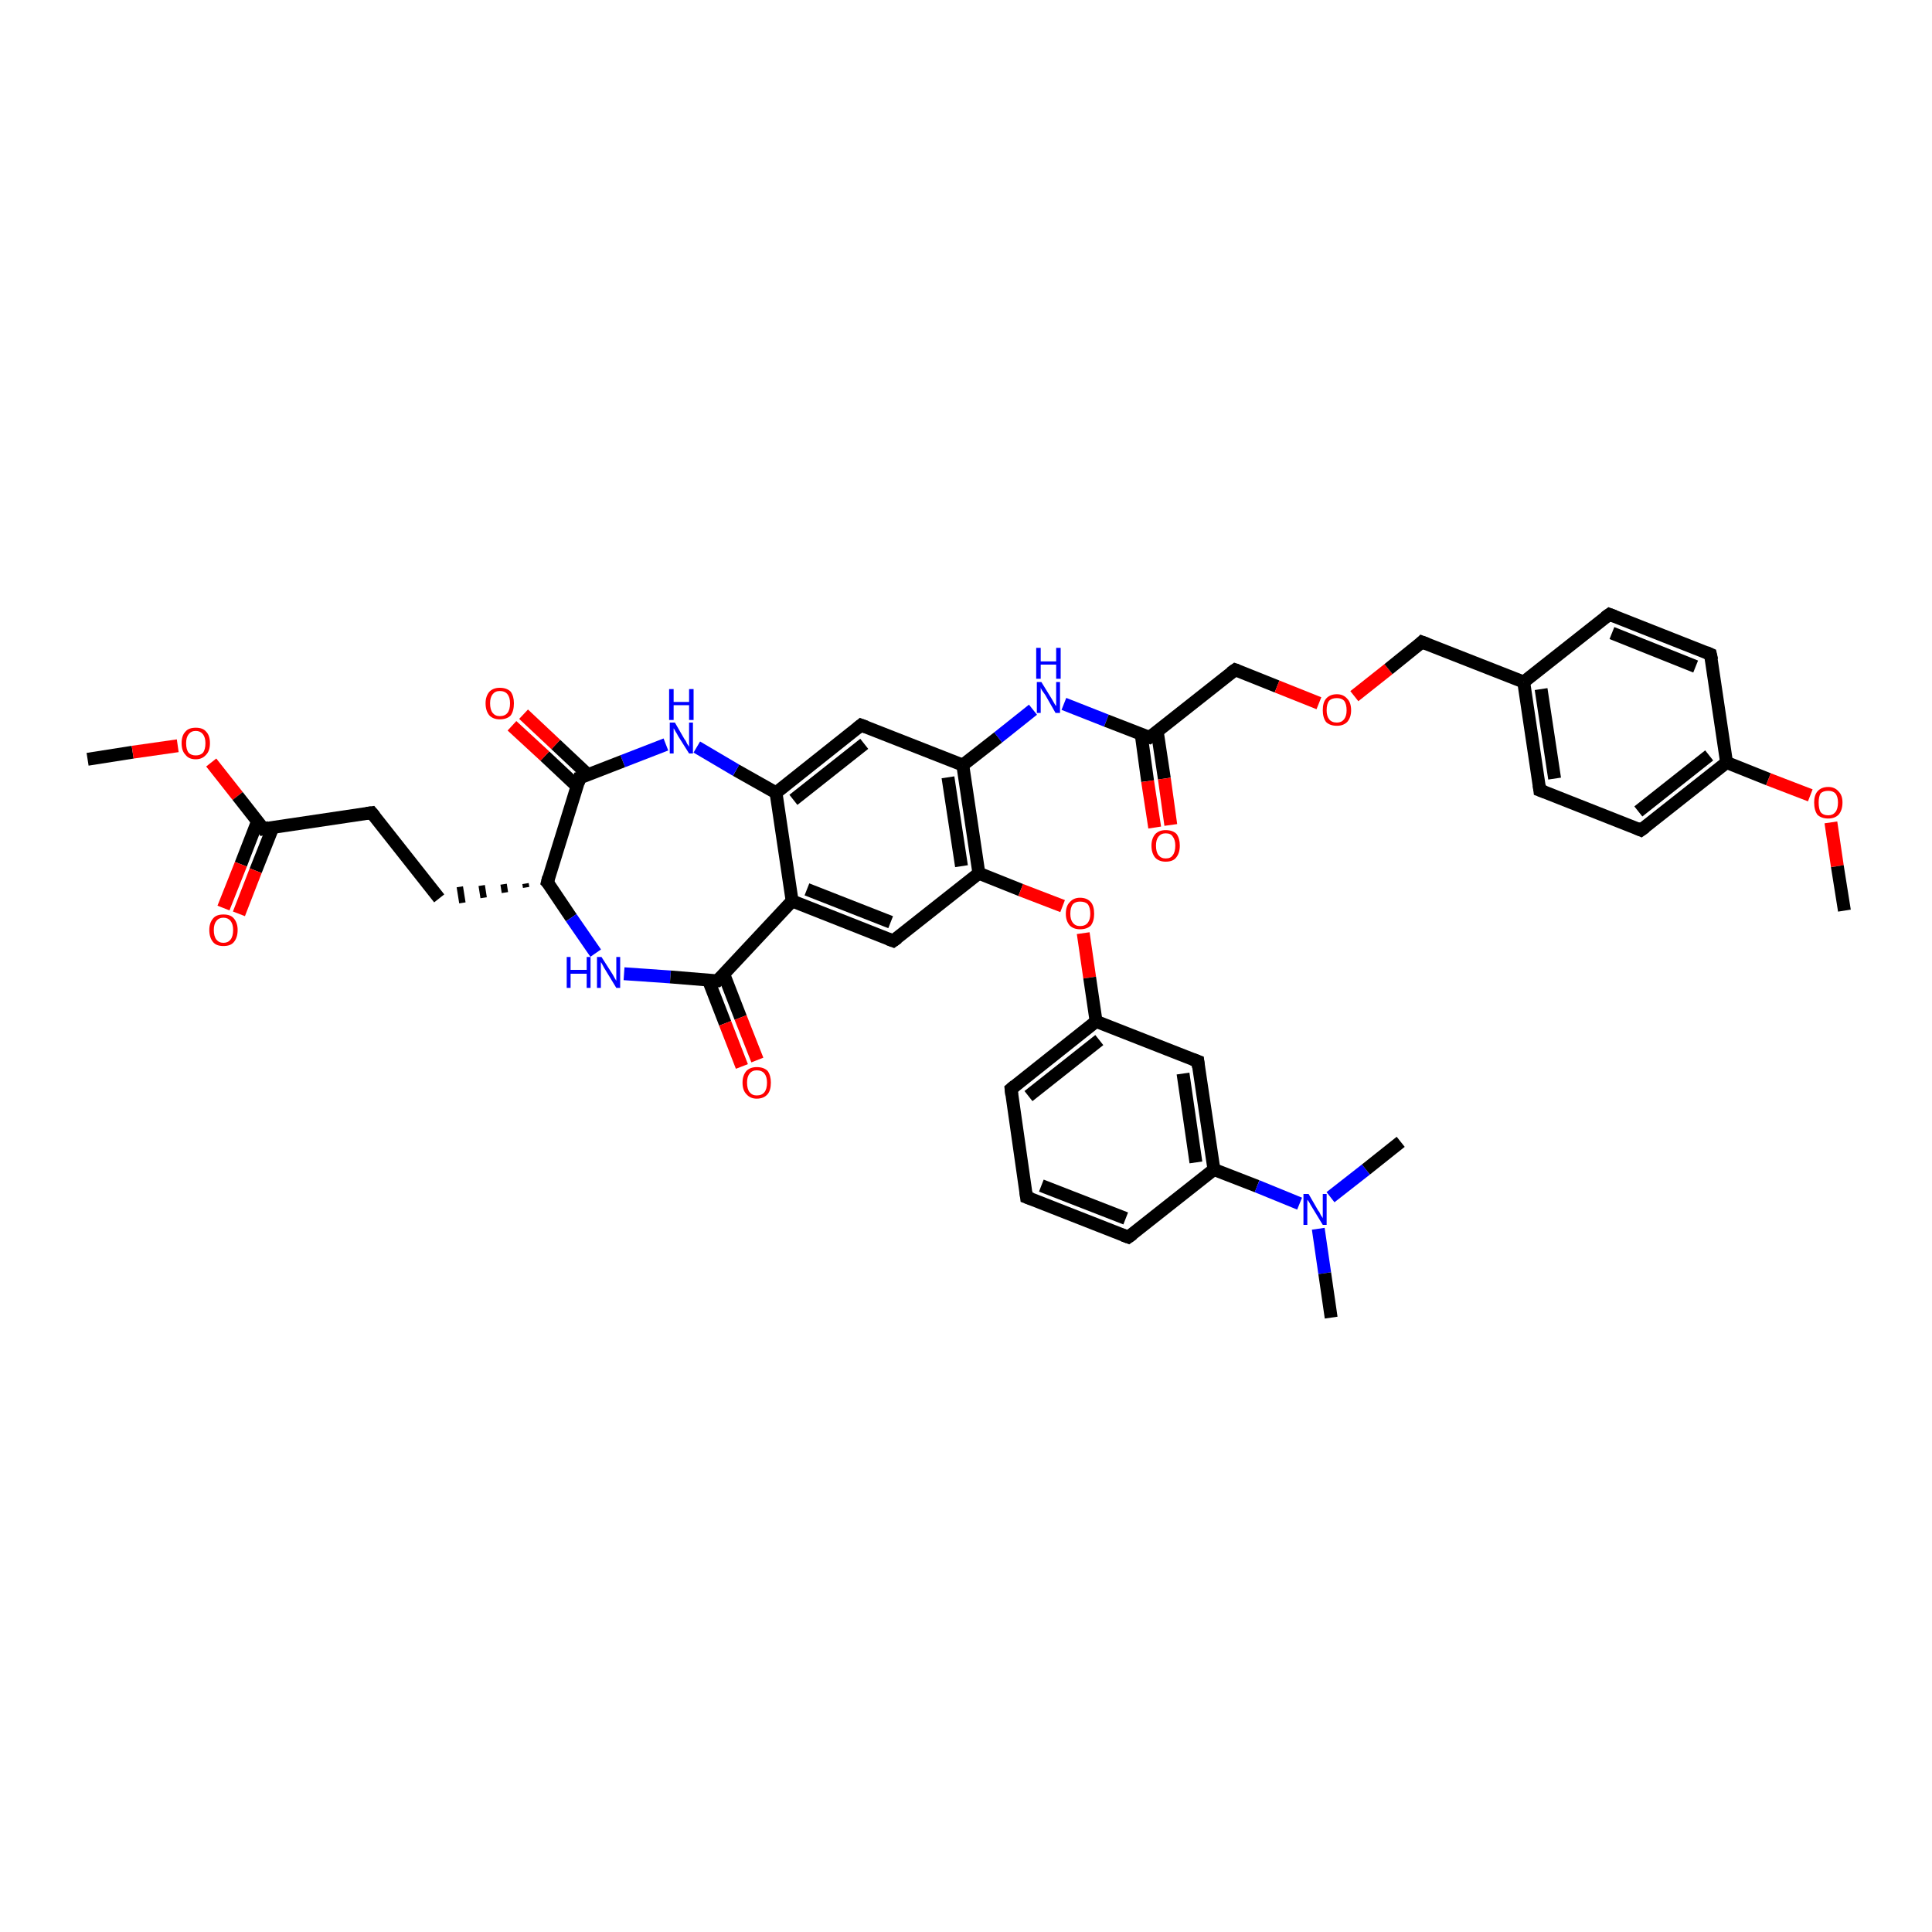 <?xml version='1.0' encoding='iso-8859-1'?>
<svg version='1.1' baseProfile='full'
              xmlns='http://www.w3.org/2000/svg'
                      xmlns:rdkit='http://www.rdkit.org/xml'
                      xmlns:xlink='http://www.w3.org/1999/xlink'
                  xml:space='preserve'
width='300px' height='300px' viewBox='0 0 300 300'>
<!-- END OF HEADER -->
<rect style='opacity:1.0;fill:#FFFFFF;stroke:none' width='300.0' height='300.0' x='0.0' y='0.0'> </rect>
<path class='bond-0 atom-0 atom-1' d='M 13.6,117.9 L 20.6,116.8' style='fill:none;fill-rule:evenodd;stroke:#000000;stroke-width:2.0px;stroke-linecap:butt;stroke-linejoin:miter;stroke-opacity:1' />
<path class='bond-0 atom-0 atom-1' d='M 20.6,116.8 L 27.6,115.8' style='fill:none;fill-rule:evenodd;stroke:#FF0000;stroke-width:2.0px;stroke-linecap:butt;stroke-linejoin:miter;stroke-opacity:1' />
<path class='bond-1 atom-1 atom-2' d='M 32.8,118.4 L 36.9,123.6' style='fill:none;fill-rule:evenodd;stroke:#FF0000;stroke-width:2.0px;stroke-linecap:butt;stroke-linejoin:miter;stroke-opacity:1' />
<path class='bond-1 atom-1 atom-2' d='M 36.9,123.6 L 40.9,128.7' style='fill:none;fill-rule:evenodd;stroke:#000000;stroke-width:2.0px;stroke-linecap:butt;stroke-linejoin:miter;stroke-opacity:1' />
<path class='bond-2 atom-2 atom-3' d='M 40.0,127.5 L 37.4,134.2' style='fill:none;fill-rule:evenodd;stroke:#000000;stroke-width:2.0px;stroke-linecap:butt;stroke-linejoin:miter;stroke-opacity:1' />
<path class='bond-2 atom-2 atom-3' d='M 37.4,134.2 L 34.7,141.0' style='fill:none;fill-rule:evenodd;stroke:#FF0000;stroke-width:2.0px;stroke-linecap:butt;stroke-linejoin:miter;stroke-opacity:1' />
<path class='bond-2 atom-2 atom-3' d='M 42.4,128.4 L 39.7,135.2' style='fill:none;fill-rule:evenodd;stroke:#000000;stroke-width:2.0px;stroke-linecap:butt;stroke-linejoin:miter;stroke-opacity:1' />
<path class='bond-2 atom-2 atom-3' d='M 39.7,135.2 L 37.1,141.9' style='fill:none;fill-rule:evenodd;stroke:#FF0000;stroke-width:2.0px;stroke-linecap:butt;stroke-linejoin:miter;stroke-opacity:1' />
<path class='bond-3 atom-2 atom-4' d='M 40.9,128.7 L 57.7,126.2' style='fill:none;fill-rule:evenodd;stroke:#000000;stroke-width:2.0px;stroke-linecap:butt;stroke-linejoin:miter;stroke-opacity:1' />
<path class='bond-4 atom-4 atom-5' d='M 57.7,126.2 L 68.2,139.5' style='fill:none;fill-rule:evenodd;stroke:#000000;stroke-width:2.0px;stroke-linecap:butt;stroke-linejoin:miter;stroke-opacity:1' />
<path class='bond-5 atom-6 atom-5' d='M 81.6,137.2 L 81.7,137.8' style='fill:none;fill-rule:evenodd;stroke:#000000;stroke-width:1.0px;stroke-linecap:butt;stroke-linejoin:miter;stroke-opacity:1' />
<path class='bond-5 atom-6 atom-5' d='M 78.2,137.3 L 78.4,138.6' style='fill:none;fill-rule:evenodd;stroke:#000000;stroke-width:1.0px;stroke-linecap:butt;stroke-linejoin:miter;stroke-opacity:1' />
<path class='bond-5 atom-6 atom-5' d='M 74.8,137.5 L 75.1,139.4' style='fill:none;fill-rule:evenodd;stroke:#000000;stroke-width:1.0px;stroke-linecap:butt;stroke-linejoin:miter;stroke-opacity:1' />
<path class='bond-5 atom-6 atom-5' d='M 71.4,137.7 L 71.8,140.2' style='fill:none;fill-rule:evenodd;stroke:#000000;stroke-width:1.0px;stroke-linecap:butt;stroke-linejoin:miter;stroke-opacity:1' />
<path class='bond-6 atom-6 atom-7' d='M 85.0,137.0 L 88.7,142.5' style='fill:none;fill-rule:evenodd;stroke:#000000;stroke-width:2.0px;stroke-linecap:butt;stroke-linejoin:miter;stroke-opacity:1' />
<path class='bond-6 atom-6 atom-7' d='M 88.7,142.5 L 92.5,148.0' style='fill:none;fill-rule:evenodd;stroke:#0000FF;stroke-width:2.0px;stroke-linecap:butt;stroke-linejoin:miter;stroke-opacity:1' />
<path class='bond-7 atom-7 atom-8' d='M 96.9,151.2 L 104.1,151.7' style='fill:none;fill-rule:evenodd;stroke:#0000FF;stroke-width:2.0px;stroke-linecap:butt;stroke-linejoin:miter;stroke-opacity:1' />
<path class='bond-7 atom-7 atom-8' d='M 104.1,151.7 L 111.4,152.3' style='fill:none;fill-rule:evenodd;stroke:#000000;stroke-width:2.0px;stroke-linecap:butt;stroke-linejoin:miter;stroke-opacity:1' />
<path class='bond-8 atom-8 atom-9' d='M 110.0,152.2 L 112.6,158.9' style='fill:none;fill-rule:evenodd;stroke:#000000;stroke-width:2.0px;stroke-linecap:butt;stroke-linejoin:miter;stroke-opacity:1' />
<path class='bond-8 atom-8 atom-9' d='M 112.6,158.9 L 115.2,165.6' style='fill:none;fill-rule:evenodd;stroke:#FF0000;stroke-width:2.0px;stroke-linecap:butt;stroke-linejoin:miter;stroke-opacity:1' />
<path class='bond-8 atom-8 atom-9' d='M 112.4,151.3 L 115.0,158.0' style='fill:none;fill-rule:evenodd;stroke:#000000;stroke-width:2.0px;stroke-linecap:butt;stroke-linejoin:miter;stroke-opacity:1' />
<path class='bond-8 atom-8 atom-9' d='M 115.0,158.0 L 117.6,164.6' style='fill:none;fill-rule:evenodd;stroke:#FF0000;stroke-width:2.0px;stroke-linecap:butt;stroke-linejoin:miter;stroke-opacity:1' />
<path class='bond-9 atom-8 atom-10' d='M 111.4,152.3 L 123.0,139.9' style='fill:none;fill-rule:evenodd;stroke:#000000;stroke-width:2.0px;stroke-linecap:butt;stroke-linejoin:miter;stroke-opacity:1' />
<path class='bond-10 atom-10 atom-11' d='M 123.0,139.9 L 138.7,146.1' style='fill:none;fill-rule:evenodd;stroke:#000000;stroke-width:2.0px;stroke-linecap:butt;stroke-linejoin:miter;stroke-opacity:1' />
<path class='bond-10 atom-10 atom-11' d='M 125.3,138.1 L 138.3,143.2' style='fill:none;fill-rule:evenodd;stroke:#000000;stroke-width:2.0px;stroke-linecap:butt;stroke-linejoin:miter;stroke-opacity:1' />
<path class='bond-11 atom-11 atom-12' d='M 138.7,146.1 L 152.0,135.6' style='fill:none;fill-rule:evenodd;stroke:#000000;stroke-width:2.0px;stroke-linecap:butt;stroke-linejoin:miter;stroke-opacity:1' />
<path class='bond-12 atom-12 atom-13' d='M 152.0,135.6 L 158.5,138.2' style='fill:none;fill-rule:evenodd;stroke:#000000;stroke-width:2.0px;stroke-linecap:butt;stroke-linejoin:miter;stroke-opacity:1' />
<path class='bond-12 atom-12 atom-13' d='M 158.5,138.2 L 165.0,140.7' style='fill:none;fill-rule:evenodd;stroke:#FF0000;stroke-width:2.0px;stroke-linecap:butt;stroke-linejoin:miter;stroke-opacity:1' />
<path class='bond-13 atom-13 atom-14' d='M 168.2,144.9 L 169.2,151.8' style='fill:none;fill-rule:evenodd;stroke:#FF0000;stroke-width:2.0px;stroke-linecap:butt;stroke-linejoin:miter;stroke-opacity:1' />
<path class='bond-13 atom-13 atom-14' d='M 169.2,151.8 L 170.2,158.6' style='fill:none;fill-rule:evenodd;stroke:#000000;stroke-width:2.0px;stroke-linecap:butt;stroke-linejoin:miter;stroke-opacity:1' />
<path class='bond-14 atom-14 atom-15' d='M 170.2,158.6 L 157.0,169.1' style='fill:none;fill-rule:evenodd;stroke:#000000;stroke-width:2.0px;stroke-linecap:butt;stroke-linejoin:miter;stroke-opacity:1' />
<path class='bond-14 atom-14 atom-15' d='M 170.7,161.5 L 159.7,170.2' style='fill:none;fill-rule:evenodd;stroke:#000000;stroke-width:2.0px;stroke-linecap:butt;stroke-linejoin:miter;stroke-opacity:1' />
<path class='bond-15 atom-15 atom-16' d='M 157.0,169.1 L 159.4,185.9' style='fill:none;fill-rule:evenodd;stroke:#000000;stroke-width:2.0px;stroke-linecap:butt;stroke-linejoin:miter;stroke-opacity:1' />
<path class='bond-16 atom-16 atom-17' d='M 159.4,185.9 L 175.2,192.1' style='fill:none;fill-rule:evenodd;stroke:#000000;stroke-width:2.0px;stroke-linecap:butt;stroke-linejoin:miter;stroke-opacity:1' />
<path class='bond-16 atom-16 atom-17' d='M 161.7,184.1 L 174.8,189.2' style='fill:none;fill-rule:evenodd;stroke:#000000;stroke-width:2.0px;stroke-linecap:butt;stroke-linejoin:miter;stroke-opacity:1' />
<path class='bond-17 atom-17 atom-18' d='M 175.2,192.1 L 188.5,181.6' style='fill:none;fill-rule:evenodd;stroke:#000000;stroke-width:2.0px;stroke-linecap:butt;stroke-linejoin:miter;stroke-opacity:1' />
<path class='bond-18 atom-18 atom-19' d='M 188.5,181.6 L 186.0,164.8' style='fill:none;fill-rule:evenodd;stroke:#000000;stroke-width:2.0px;stroke-linecap:butt;stroke-linejoin:miter;stroke-opacity:1' />
<path class='bond-18 atom-18 atom-19' d='M 185.7,180.5 L 183.7,166.7' style='fill:none;fill-rule:evenodd;stroke:#000000;stroke-width:2.0px;stroke-linecap:butt;stroke-linejoin:miter;stroke-opacity:1' />
<path class='bond-19 atom-18 atom-20' d='M 188.5,181.6 L 195.2,184.2' style='fill:none;fill-rule:evenodd;stroke:#000000;stroke-width:2.0px;stroke-linecap:butt;stroke-linejoin:miter;stroke-opacity:1' />
<path class='bond-19 atom-18 atom-20' d='M 195.2,184.2 L 201.8,186.9' style='fill:none;fill-rule:evenodd;stroke:#0000FF;stroke-width:2.0px;stroke-linecap:butt;stroke-linejoin:miter;stroke-opacity:1' />
<path class='bond-20 atom-20 atom-21' d='M 204.7,190.8 L 205.7,197.7' style='fill:none;fill-rule:evenodd;stroke:#0000FF;stroke-width:2.0px;stroke-linecap:butt;stroke-linejoin:miter;stroke-opacity:1' />
<path class='bond-20 atom-20 atom-21' d='M 205.7,197.7 L 206.7,204.6' style='fill:none;fill-rule:evenodd;stroke:#000000;stroke-width:2.0px;stroke-linecap:butt;stroke-linejoin:miter;stroke-opacity:1' />
<path class='bond-21 atom-20 atom-22' d='M 206.6,185.9 L 212.1,181.6' style='fill:none;fill-rule:evenodd;stroke:#0000FF;stroke-width:2.0px;stroke-linecap:butt;stroke-linejoin:miter;stroke-opacity:1' />
<path class='bond-21 atom-20 atom-22' d='M 212.1,181.6 L 217.5,177.3' style='fill:none;fill-rule:evenodd;stroke:#000000;stroke-width:2.0px;stroke-linecap:butt;stroke-linejoin:miter;stroke-opacity:1' />
<path class='bond-22 atom-12 atom-23' d='M 152.0,135.6 L 149.5,118.8' style='fill:none;fill-rule:evenodd;stroke:#000000;stroke-width:2.0px;stroke-linecap:butt;stroke-linejoin:miter;stroke-opacity:1' />
<path class='bond-22 atom-12 atom-23' d='M 149.3,134.5 L 147.2,120.7' style='fill:none;fill-rule:evenodd;stroke:#000000;stroke-width:2.0px;stroke-linecap:butt;stroke-linejoin:miter;stroke-opacity:1' />
<path class='bond-23 atom-23 atom-24' d='M 149.5,118.8 L 155.0,114.5' style='fill:none;fill-rule:evenodd;stroke:#000000;stroke-width:2.0px;stroke-linecap:butt;stroke-linejoin:miter;stroke-opacity:1' />
<path class='bond-23 atom-23 atom-24' d='M 155.0,114.5 L 160.4,110.2' style='fill:none;fill-rule:evenodd;stroke:#0000FF;stroke-width:2.0px;stroke-linecap:butt;stroke-linejoin:miter;stroke-opacity:1' />
<path class='bond-24 atom-24 atom-25' d='M 165.2,109.3 L 171.8,111.9' style='fill:none;fill-rule:evenodd;stroke:#0000FF;stroke-width:2.0px;stroke-linecap:butt;stroke-linejoin:miter;stroke-opacity:1' />
<path class='bond-24 atom-24 atom-25' d='M 171.8,111.9 L 178.5,114.5' style='fill:none;fill-rule:evenodd;stroke:#000000;stroke-width:2.0px;stroke-linecap:butt;stroke-linejoin:miter;stroke-opacity:1' />
<path class='bond-25 atom-25 atom-26' d='M 177.2,114.0 L 178.2,121.3' style='fill:none;fill-rule:evenodd;stroke:#000000;stroke-width:2.0px;stroke-linecap:butt;stroke-linejoin:miter;stroke-opacity:1' />
<path class='bond-25 atom-25 atom-26' d='M 178.2,121.3 L 179.3,128.5' style='fill:none;fill-rule:evenodd;stroke:#FF0000;stroke-width:2.0px;stroke-linecap:butt;stroke-linejoin:miter;stroke-opacity:1' />
<path class='bond-25 atom-25 atom-26' d='M 179.7,113.6 L 180.8,120.9' style='fill:none;fill-rule:evenodd;stroke:#000000;stroke-width:2.0px;stroke-linecap:butt;stroke-linejoin:miter;stroke-opacity:1' />
<path class='bond-25 atom-25 atom-26' d='M 180.8,120.9 L 181.8,128.1' style='fill:none;fill-rule:evenodd;stroke:#FF0000;stroke-width:2.0px;stroke-linecap:butt;stroke-linejoin:miter;stroke-opacity:1' />
<path class='bond-26 atom-25 atom-27' d='M 178.5,114.5 L 191.8,104.0' style='fill:none;fill-rule:evenodd;stroke:#000000;stroke-width:2.0px;stroke-linecap:butt;stroke-linejoin:miter;stroke-opacity:1' />
<path class='bond-27 atom-27 atom-28' d='M 191.8,104.0 L 198.3,106.6' style='fill:none;fill-rule:evenodd;stroke:#000000;stroke-width:2.0px;stroke-linecap:butt;stroke-linejoin:miter;stroke-opacity:1' />
<path class='bond-27 atom-27 atom-28' d='M 198.3,106.6 L 204.8,109.2' style='fill:none;fill-rule:evenodd;stroke:#FF0000;stroke-width:2.0px;stroke-linecap:butt;stroke-linejoin:miter;stroke-opacity:1' />
<path class='bond-28 atom-28 atom-29' d='M 210.3,108.1 L 215.6,103.9' style='fill:none;fill-rule:evenodd;stroke:#FF0000;stroke-width:2.0px;stroke-linecap:butt;stroke-linejoin:miter;stroke-opacity:1' />
<path class='bond-28 atom-28 atom-29' d='M 215.6,103.9 L 220.8,99.7' style='fill:none;fill-rule:evenodd;stroke:#000000;stroke-width:2.0px;stroke-linecap:butt;stroke-linejoin:miter;stroke-opacity:1' />
<path class='bond-29 atom-29 atom-30' d='M 220.8,99.7 L 236.6,105.9' style='fill:none;fill-rule:evenodd;stroke:#000000;stroke-width:2.0px;stroke-linecap:butt;stroke-linejoin:miter;stroke-opacity:1' />
<path class='bond-30 atom-30 atom-31' d='M 236.6,105.9 L 239.1,122.7' style='fill:none;fill-rule:evenodd;stroke:#000000;stroke-width:2.0px;stroke-linecap:butt;stroke-linejoin:miter;stroke-opacity:1' />
<path class='bond-30 atom-30 atom-31' d='M 239.3,107.0 L 241.4,120.9' style='fill:none;fill-rule:evenodd;stroke:#000000;stroke-width:2.0px;stroke-linecap:butt;stroke-linejoin:miter;stroke-opacity:1' />
<path class='bond-31 atom-31 atom-32' d='M 239.1,122.7 L 254.8,128.9' style='fill:none;fill-rule:evenodd;stroke:#000000;stroke-width:2.0px;stroke-linecap:butt;stroke-linejoin:miter;stroke-opacity:1' />
<path class='bond-32 atom-32 atom-33' d='M 254.8,128.9 L 268.1,118.4' style='fill:none;fill-rule:evenodd;stroke:#000000;stroke-width:2.0px;stroke-linecap:butt;stroke-linejoin:miter;stroke-opacity:1' />
<path class='bond-32 atom-32 atom-33' d='M 254.4,126.0 L 265.4,117.3' style='fill:none;fill-rule:evenodd;stroke:#000000;stroke-width:2.0px;stroke-linecap:butt;stroke-linejoin:miter;stroke-opacity:1' />
<path class='bond-33 atom-33 atom-34' d='M 268.1,118.4 L 274.6,121.0' style='fill:none;fill-rule:evenodd;stroke:#000000;stroke-width:2.0px;stroke-linecap:butt;stroke-linejoin:miter;stroke-opacity:1' />
<path class='bond-33 atom-33 atom-34' d='M 274.6,121.0 L 281.1,123.5' style='fill:none;fill-rule:evenodd;stroke:#FF0000;stroke-width:2.0px;stroke-linecap:butt;stroke-linejoin:miter;stroke-opacity:1' />
<path class='bond-34 atom-34 atom-35' d='M 284.3,127.7 L 285.3,134.5' style='fill:none;fill-rule:evenodd;stroke:#FF0000;stroke-width:2.0px;stroke-linecap:butt;stroke-linejoin:miter;stroke-opacity:1' />
<path class='bond-34 atom-34 atom-35' d='M 285.3,134.5 L 286.4,141.4' style='fill:none;fill-rule:evenodd;stroke:#000000;stroke-width:2.0px;stroke-linecap:butt;stroke-linejoin:miter;stroke-opacity:1' />
<path class='bond-35 atom-33 atom-36' d='M 268.1,118.4 L 265.6,101.6' style='fill:none;fill-rule:evenodd;stroke:#000000;stroke-width:2.0px;stroke-linecap:butt;stroke-linejoin:miter;stroke-opacity:1' />
<path class='bond-36 atom-36 atom-37' d='M 265.6,101.6 L 249.9,95.4' style='fill:none;fill-rule:evenodd;stroke:#000000;stroke-width:2.0px;stroke-linecap:butt;stroke-linejoin:miter;stroke-opacity:1' />
<path class='bond-36 atom-36 atom-37' d='M 263.3,103.5 L 250.3,98.3' style='fill:none;fill-rule:evenodd;stroke:#000000;stroke-width:2.0px;stroke-linecap:butt;stroke-linejoin:miter;stroke-opacity:1' />
<path class='bond-37 atom-23 atom-38' d='M 149.5,118.8 L 133.7,112.6' style='fill:none;fill-rule:evenodd;stroke:#000000;stroke-width:2.0px;stroke-linecap:butt;stroke-linejoin:miter;stroke-opacity:1' />
<path class='bond-38 atom-38 atom-39' d='M 133.7,112.6 L 120.5,123.1' style='fill:none;fill-rule:evenodd;stroke:#000000;stroke-width:2.0px;stroke-linecap:butt;stroke-linejoin:miter;stroke-opacity:1' />
<path class='bond-38 atom-38 atom-39' d='M 134.2,115.5 L 123.2,124.2' style='fill:none;fill-rule:evenodd;stroke:#000000;stroke-width:2.0px;stroke-linecap:butt;stroke-linejoin:miter;stroke-opacity:1' />
<path class='bond-39 atom-39 atom-40' d='M 120.5,123.1 L 114.3,119.6' style='fill:none;fill-rule:evenodd;stroke:#000000;stroke-width:2.0px;stroke-linecap:butt;stroke-linejoin:miter;stroke-opacity:1' />
<path class='bond-39 atom-39 atom-40' d='M 114.3,119.6 L 108.2,116.0' style='fill:none;fill-rule:evenodd;stroke:#0000FF;stroke-width:2.0px;stroke-linecap:butt;stroke-linejoin:miter;stroke-opacity:1' />
<path class='bond-40 atom-40 atom-41' d='M 103.4,115.6 L 96.7,118.2' style='fill:none;fill-rule:evenodd;stroke:#0000FF;stroke-width:2.0px;stroke-linecap:butt;stroke-linejoin:miter;stroke-opacity:1' />
<path class='bond-40 atom-40 atom-41' d='M 96.7,118.2 L 90.0,120.8' style='fill:none;fill-rule:evenodd;stroke:#000000;stroke-width:2.0px;stroke-linecap:butt;stroke-linejoin:miter;stroke-opacity:1' />
<path class='bond-41 atom-41 atom-42' d='M 91.3,120.3 L 86.3,115.6' style='fill:none;fill-rule:evenodd;stroke:#000000;stroke-width:2.0px;stroke-linecap:butt;stroke-linejoin:miter;stroke-opacity:1' />
<path class='bond-41 atom-41 atom-42' d='M 86.3,115.6 L 81.3,110.9' style='fill:none;fill-rule:evenodd;stroke:#FF0000;stroke-width:2.0px;stroke-linecap:butt;stroke-linejoin:miter;stroke-opacity:1' />
<path class='bond-41 atom-41 atom-42' d='M 89.6,122.1 L 84.6,117.4' style='fill:none;fill-rule:evenodd;stroke:#000000;stroke-width:2.0px;stroke-linecap:butt;stroke-linejoin:miter;stroke-opacity:1' />
<path class='bond-41 atom-41 atom-42' d='M 84.6,117.4 L 79.5,112.7' style='fill:none;fill-rule:evenodd;stroke:#FF0000;stroke-width:2.0px;stroke-linecap:butt;stroke-linejoin:miter;stroke-opacity:1' />
<path class='bond-42 atom-41 atom-6' d='M 90.0,120.8 L 85.0,137.0' style='fill:none;fill-rule:evenodd;stroke:#000000;stroke-width:2.0px;stroke-linecap:butt;stroke-linejoin:miter;stroke-opacity:1' />
<path class='bond-43 atom-39 atom-10' d='M 120.5,123.1 L 123.0,139.9' style='fill:none;fill-rule:evenodd;stroke:#000000;stroke-width:2.0px;stroke-linecap:butt;stroke-linejoin:miter;stroke-opacity:1' />
<path class='bond-44 atom-19 atom-14' d='M 186.0,164.8 L 170.2,158.6' style='fill:none;fill-rule:evenodd;stroke:#000000;stroke-width:2.0px;stroke-linecap:butt;stroke-linejoin:miter;stroke-opacity:1' />
<path class='bond-45 atom-37 atom-30' d='M 249.9,95.4 L 236.6,105.9' style='fill:none;fill-rule:evenodd;stroke:#000000;stroke-width:2.0px;stroke-linecap:butt;stroke-linejoin:miter;stroke-opacity:1' />
<path d='M 40.7,128.4 L 40.9,128.7 L 41.8,128.5' style='fill:none;stroke:#000000;stroke-width:2.0px;stroke-linecap:butt;stroke-linejoin:miter;stroke-opacity:1;' />
<path d='M 56.9,126.3 L 57.7,126.2 L 58.2,126.8' style='fill:none;stroke:#000000;stroke-width:2.0px;stroke-linecap:butt;stroke-linejoin:miter;stroke-opacity:1;' />
<path d='M 85.2,137.2 L 85.0,137.0 L 85.2,136.2' style='fill:none;stroke:#000000;stroke-width:2.0px;stroke-linecap:butt;stroke-linejoin:miter;stroke-opacity:1;' />
<path d='M 111.0,152.3 L 111.4,152.3 L 112.0,151.7' style='fill:none;stroke:#000000;stroke-width:2.0px;stroke-linecap:butt;stroke-linejoin:miter;stroke-opacity:1;' />
<path d='M 137.9,145.8 L 138.7,146.1 L 139.4,145.6' style='fill:none;stroke:#000000;stroke-width:2.0px;stroke-linecap:butt;stroke-linejoin:miter;stroke-opacity:1;' />
<path d='M 157.6,168.6 L 157.0,169.1 L 157.1,170.0' style='fill:none;stroke:#000000;stroke-width:2.0px;stroke-linecap:butt;stroke-linejoin:miter;stroke-opacity:1;' />
<path d='M 159.3,185.1 L 159.4,185.9 L 160.2,186.2' style='fill:none;stroke:#000000;stroke-width:2.0px;stroke-linecap:butt;stroke-linejoin:miter;stroke-opacity:1;' />
<path d='M 174.4,191.8 L 175.2,192.1 L 175.9,191.6' style='fill:none;stroke:#000000;stroke-width:2.0px;stroke-linecap:butt;stroke-linejoin:miter;stroke-opacity:1;' />
<path d='M 186.1,165.7 L 186.0,164.8 L 185.2,164.5' style='fill:none;stroke:#000000;stroke-width:2.0px;stroke-linecap:butt;stroke-linejoin:miter;stroke-opacity:1;' />
<path d='M 178.2,114.4 L 178.5,114.5 L 179.2,114.0' style='fill:none;stroke:#000000;stroke-width:2.0px;stroke-linecap:butt;stroke-linejoin:miter;stroke-opacity:1;' />
<path d='M 191.1,104.5 L 191.8,104.0 L 192.1,104.1' style='fill:none;stroke:#000000;stroke-width:2.0px;stroke-linecap:butt;stroke-linejoin:miter;stroke-opacity:1;' />
<path d='M 220.6,99.9 L 220.8,99.7 L 221.6,100.0' style='fill:none;stroke:#000000;stroke-width:2.0px;stroke-linecap:butt;stroke-linejoin:miter;stroke-opacity:1;' />
<path d='M 239.0,121.9 L 239.1,122.7 L 239.9,123.0' style='fill:none;stroke:#000000;stroke-width:2.0px;stroke-linecap:butt;stroke-linejoin:miter;stroke-opacity:1;' />
<path d='M 254.1,128.6 L 254.8,128.9 L 255.5,128.4' style='fill:none;stroke:#000000;stroke-width:2.0px;stroke-linecap:butt;stroke-linejoin:miter;stroke-opacity:1;' />
<path d='M 265.8,102.5 L 265.6,101.6 L 264.9,101.3' style='fill:none;stroke:#000000;stroke-width:2.0px;stroke-linecap:butt;stroke-linejoin:miter;stroke-opacity:1;' />
<path d='M 250.7,95.7 L 249.9,95.4 L 249.2,95.9' style='fill:none;stroke:#000000;stroke-width:2.0px;stroke-linecap:butt;stroke-linejoin:miter;stroke-opacity:1;' />
<path d='M 134.5,112.9 L 133.7,112.6 L 133.1,113.1' style='fill:none;stroke:#000000;stroke-width:2.0px;stroke-linecap:butt;stroke-linejoin:miter;stroke-opacity:1;' />
<path d='M 90.4,120.7 L 90.0,120.8 L 89.8,121.6' style='fill:none;stroke:#000000;stroke-width:2.0px;stroke-linecap:butt;stroke-linejoin:miter;stroke-opacity:1;' />
<path class='atom-1' d='M 28.2 115.4
Q 28.2 114.2, 28.8 113.6
Q 29.3 113.0, 30.4 113.0
Q 31.5 113.0, 32.0 113.6
Q 32.6 114.2, 32.6 115.4
Q 32.6 116.6, 32.0 117.2
Q 31.4 117.9, 30.4 117.9
Q 29.3 117.9, 28.8 117.2
Q 28.2 116.6, 28.2 115.4
M 30.4 117.3
Q 31.1 117.3, 31.5 116.9
Q 31.9 116.4, 31.9 115.4
Q 31.9 114.5, 31.5 114.0
Q 31.1 113.5, 30.4 113.5
Q 29.7 113.5, 29.3 114.0
Q 28.9 114.5, 28.9 115.4
Q 28.9 116.4, 29.3 116.9
Q 29.7 117.3, 30.4 117.3
' fill='#FF0000'/>
<path class='atom-3' d='M 32.5 144.4
Q 32.5 143.3, 33.1 142.6
Q 33.6 142.0, 34.7 142.0
Q 35.8 142.0, 36.3 142.6
Q 36.9 143.3, 36.9 144.4
Q 36.9 145.6, 36.3 146.3
Q 35.8 146.9, 34.7 146.9
Q 33.6 146.9, 33.1 146.3
Q 32.5 145.6, 32.5 144.4
M 34.7 146.4
Q 35.4 146.4, 35.8 145.9
Q 36.2 145.4, 36.2 144.4
Q 36.2 143.5, 35.8 143.0
Q 35.4 142.5, 34.7 142.5
Q 34.0 142.5, 33.6 143.0
Q 33.2 143.5, 33.2 144.4
Q 33.2 145.4, 33.6 145.9
Q 34.0 146.4, 34.7 146.4
' fill='#FF0000'/>
<path class='atom-7' d='M 88.0 148.6
L 88.6 148.6
L 88.6 150.6
L 91.1 150.6
L 91.1 148.6
L 91.7 148.6
L 91.7 153.4
L 91.1 153.4
L 91.1 151.2
L 88.6 151.2
L 88.6 153.4
L 88.0 153.4
L 88.0 148.6
' fill='#0000FF'/>
<path class='atom-7' d='M 93.4 148.6
L 95.0 151.1
Q 95.2 151.4, 95.4 151.8
Q 95.7 152.3, 95.7 152.3
L 95.7 148.6
L 96.3 148.6
L 96.3 153.4
L 95.7 153.4
L 94.0 150.6
Q 93.8 150.3, 93.6 149.9
Q 93.4 149.5, 93.3 149.4
L 93.3 153.4
L 92.7 153.4
L 92.7 148.6
L 93.4 148.6
' fill='#0000FF'/>
<path class='atom-9' d='M 115.3 168.1
Q 115.3 167.0, 115.9 166.3
Q 116.5 165.7, 117.5 165.7
Q 118.6 165.7, 119.2 166.3
Q 119.7 167.0, 119.7 168.1
Q 119.7 169.3, 119.2 169.9
Q 118.6 170.6, 117.5 170.6
Q 116.5 170.6, 115.9 169.9
Q 115.3 169.3, 115.3 168.1
M 117.5 170.1
Q 118.3 170.1, 118.7 169.6
Q 119.1 169.1, 119.1 168.1
Q 119.1 167.2, 118.7 166.7
Q 118.3 166.2, 117.5 166.2
Q 116.8 166.2, 116.4 166.7
Q 116.0 167.2, 116.0 168.1
Q 116.0 169.1, 116.4 169.6
Q 116.8 170.1, 117.5 170.1
' fill='#FF0000'/>
<path class='atom-13' d='M 165.5 141.9
Q 165.5 140.7, 166.1 140.1
Q 166.7 139.4, 167.7 139.4
Q 168.8 139.4, 169.4 140.1
Q 169.9 140.7, 169.9 141.9
Q 169.9 143.0, 169.4 143.7
Q 168.8 144.3, 167.7 144.3
Q 166.7 144.3, 166.1 143.7
Q 165.5 143.0, 165.5 141.9
M 167.7 143.8
Q 168.5 143.8, 168.9 143.3
Q 169.3 142.8, 169.3 141.9
Q 169.3 140.9, 168.9 140.4
Q 168.5 140.0, 167.7 140.0
Q 167.0 140.0, 166.6 140.4
Q 166.2 140.9, 166.2 141.9
Q 166.2 142.8, 166.6 143.3
Q 167.0 143.8, 167.7 143.8
' fill='#FF0000'/>
<path class='atom-20' d='M 203.2 185.4
L 204.7 188.0
Q 204.9 188.2, 205.1 188.7
Q 205.4 189.1, 205.4 189.2
L 205.4 185.4
L 206.0 185.4
L 206.0 190.2
L 205.4 190.2
L 203.7 187.4
Q 203.5 187.1, 203.3 186.7
Q 203.1 186.4, 203.0 186.3
L 203.0 190.2
L 202.4 190.2
L 202.4 185.4
L 203.2 185.4
' fill='#0000FF'/>
<path class='atom-24' d='M 161.7 105.9
L 163.3 108.5
Q 163.4 108.7, 163.7 109.2
Q 163.9 109.6, 164.0 109.6
L 164.0 105.9
L 164.6 105.9
L 164.6 110.7
L 163.9 110.7
L 162.3 107.9
Q 162.1 107.6, 161.8 107.2
Q 161.6 106.9, 161.6 106.7
L 161.6 110.7
L 161.0 110.7
L 161.0 105.9
L 161.7 105.9
' fill='#0000FF'/>
<path class='atom-24' d='M 160.9 100.6
L 161.6 100.6
L 161.6 102.7
L 164.0 102.7
L 164.0 100.6
L 164.7 100.6
L 164.7 105.4
L 164.0 105.4
L 164.0 103.2
L 161.6 103.2
L 161.6 105.4
L 160.9 105.4
L 160.9 100.6
' fill='#0000FF'/>
<path class='atom-26' d='M 178.8 131.3
Q 178.8 130.2, 179.4 129.5
Q 180.0 128.9, 181.0 128.9
Q 182.1 128.9, 182.7 129.5
Q 183.2 130.2, 183.2 131.3
Q 183.2 132.5, 182.6 133.2
Q 182.1 133.8, 181.0 133.8
Q 180.0 133.8, 179.4 133.2
Q 178.8 132.5, 178.8 131.3
M 181.0 133.3
Q 181.8 133.3, 182.1 132.8
Q 182.5 132.3, 182.5 131.3
Q 182.5 130.4, 182.1 129.9
Q 181.8 129.4, 181.0 129.4
Q 180.3 129.4, 179.9 129.9
Q 179.5 130.4, 179.5 131.3
Q 179.5 132.3, 179.9 132.8
Q 180.3 133.3, 181.0 133.3
' fill='#FF0000'/>
<path class='atom-28' d='M 205.4 110.3
Q 205.4 109.1, 205.9 108.5
Q 206.5 107.8, 207.6 107.8
Q 208.6 107.8, 209.2 108.5
Q 209.8 109.1, 209.8 110.3
Q 209.8 111.4, 209.2 112.1
Q 208.6 112.7, 207.6 112.7
Q 206.5 112.7, 205.9 112.1
Q 205.4 111.4, 205.4 110.3
M 207.6 112.2
Q 208.3 112.2, 208.7 111.7
Q 209.1 111.2, 209.1 110.3
Q 209.1 109.3, 208.7 108.8
Q 208.3 108.4, 207.6 108.4
Q 206.8 108.4, 206.4 108.8
Q 206.0 109.3, 206.0 110.3
Q 206.0 111.2, 206.4 111.7
Q 206.8 112.2, 207.6 112.2
' fill='#FF0000'/>
<path class='atom-34' d='M 281.7 124.6
Q 281.7 123.5, 282.2 122.9
Q 282.8 122.2, 283.9 122.2
Q 284.9 122.2, 285.5 122.9
Q 286.1 123.5, 286.1 124.6
Q 286.1 125.8, 285.5 126.5
Q 284.9 127.1, 283.9 127.1
Q 282.8 127.1, 282.2 126.5
Q 281.7 125.8, 281.7 124.6
M 283.9 126.6
Q 284.6 126.6, 285.0 126.1
Q 285.4 125.6, 285.4 124.6
Q 285.4 123.7, 285.0 123.2
Q 284.6 122.8, 283.9 122.8
Q 283.1 122.8, 282.7 123.2
Q 282.4 123.7, 282.4 124.6
Q 282.4 125.6, 282.7 126.1
Q 283.1 126.6, 283.9 126.6
' fill='#FF0000'/>
<path class='atom-40' d='M 104.8 112.2
L 106.3 114.8
Q 106.5 115.0, 106.7 115.5
Q 107.0 115.9, 107.0 116.0
L 107.0 112.2
L 107.6 112.2
L 107.6 117.0
L 107.0 117.0
L 105.3 114.3
Q 105.1 113.9, 104.9 113.6
Q 104.7 113.2, 104.6 113.1
L 104.6 117.0
L 104.0 117.0
L 104.0 112.2
L 104.8 112.2
' fill='#0000FF'/>
<path class='atom-40' d='M 103.9 107.0
L 104.6 107.0
L 104.6 109.0
L 107.0 109.0
L 107.0 107.0
L 107.7 107.0
L 107.7 111.8
L 107.0 111.8
L 107.0 109.5
L 104.6 109.5
L 104.6 111.8
L 103.9 111.8
L 103.9 107.0
' fill='#0000FF'/>
<path class='atom-42' d='M 75.4 109.2
Q 75.4 108.1, 76.0 107.4
Q 76.6 106.8, 77.6 106.8
Q 78.7 106.8, 79.3 107.4
Q 79.8 108.1, 79.8 109.2
Q 79.8 110.4, 79.3 111.1
Q 78.7 111.7, 77.6 111.7
Q 76.6 111.7, 76.0 111.1
Q 75.4 110.4, 75.4 109.2
M 77.6 111.2
Q 78.4 111.2, 78.8 110.7
Q 79.2 110.2, 79.2 109.2
Q 79.2 108.3, 78.8 107.8
Q 78.4 107.3, 77.6 107.3
Q 76.9 107.3, 76.5 107.8
Q 76.1 108.3, 76.1 109.2
Q 76.1 110.2, 76.5 110.7
Q 76.9 111.2, 77.6 111.2
' fill='#FF0000'/>
</svg>
